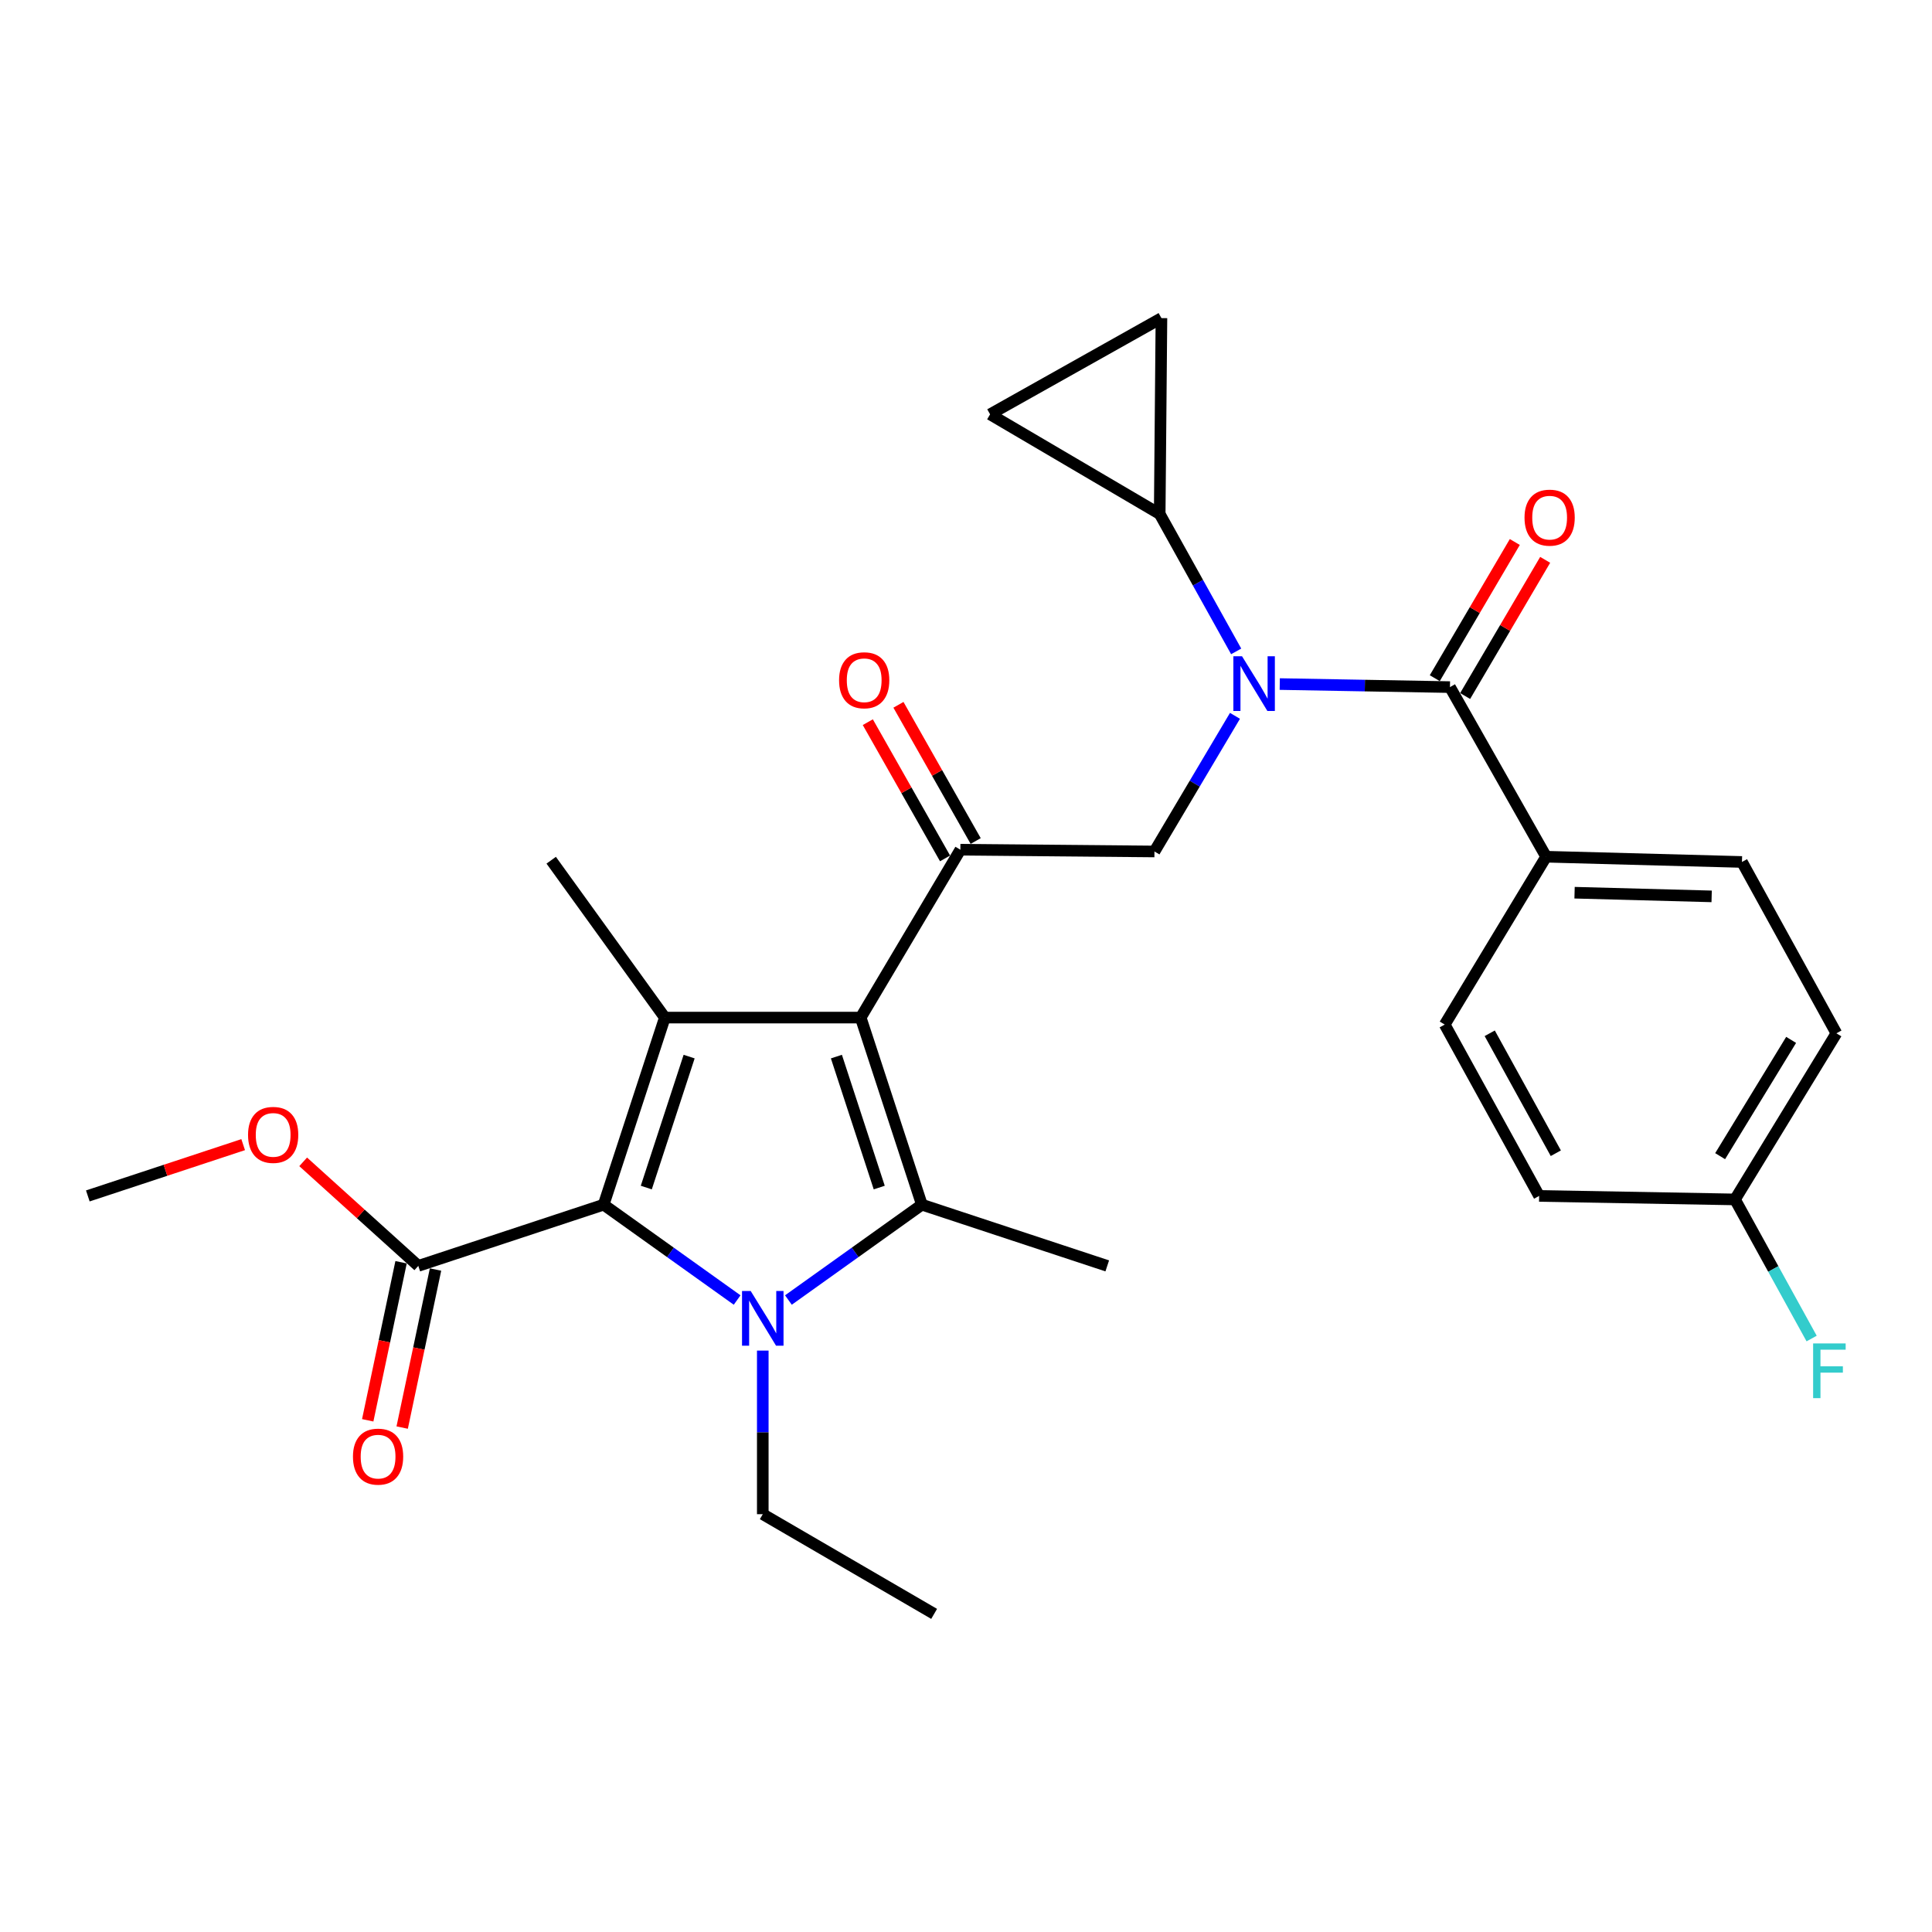 <?xml version='1.0' encoding='iso-8859-1'?>
<svg version='1.1' baseProfile='full'
              xmlns='http://www.w3.org/2000/svg'
                      xmlns:rdkit='http://www.rdkit.org/xml'
                      xmlns:xlink='http://www.w3.org/1999/xlink'
                  xml:space='preserve'
width='1000px' height='1000px' viewBox='0 0 1000 1000'>
<!-- END OF HEADER -->
<rect style='opacity:1.0;fill:#FFFFFF;stroke:none' width='1000' height='1000' x='0' y='0'> </rect>
<path class='bond-0' d='M 639.846,337.159 L 620.052,301.599' style='fill:none;fill-rule:evenodd;stroke:#0000FF;stroke-width:6px;stroke-linecap:butt;stroke-linejoin:miter;stroke-opacity:1' />
<path class='bond-0' d='M 620.052,301.599 L 600.258,266.039' style='fill:none;fill-rule:evenodd;stroke:#000000;stroke-width:6px;stroke-linecap:butt;stroke-linejoin:miter;stroke-opacity:1' />
<path class='bond-1' d='M 639.221,370.517 L 618.382,405.62' style='fill:none;fill-rule:evenodd;stroke:#0000FF;stroke-width:6px;stroke-linecap:butt;stroke-linejoin:miter;stroke-opacity:1' />
<path class='bond-1' d='M 618.382,405.62 L 597.544,440.722' style='fill:none;fill-rule:evenodd;stroke:#000000;stroke-width:6px;stroke-linecap:butt;stroke-linejoin:miter;stroke-opacity:1' />
<path class='bond-2' d='M 662.401,354.069 L 706.449,354.856' style='fill:none;fill-rule:evenodd;stroke:#0000FF;stroke-width:6px;stroke-linecap:butt;stroke-linejoin:miter;stroke-opacity:1' />
<path class='bond-2' d='M 706.449,354.856 L 750.497,355.644' style='fill:none;fill-rule:evenodd;stroke:#000000;stroke-width:6px;stroke-linecap:butt;stroke-linejoin:miter;stroke-opacity:1' />
<path class='bond-3' d='M 800.277,443.436 L 901.638,446.15' style='fill:none;fill-rule:evenodd;stroke:#000000;stroke-width:6px;stroke-linecap:butt;stroke-linejoin:miter;stroke-opacity:1' />
<path class='bond-3' d='M 814.993,462.064 L 885.946,463.963' style='fill:none;fill-rule:evenodd;stroke:#000000;stroke-width:6px;stroke-linecap:butt;stroke-linejoin:miter;stroke-opacity:1' />
<path class='bond-4' d='M 800.277,443.436 L 747.784,530.317' style='fill:none;fill-rule:evenodd;stroke:#000000;stroke-width:6px;stroke-linecap:butt;stroke-linejoin:miter;stroke-opacity:1' />
<path class='bond-5' d='M 800.277,443.436 L 750.497,355.644' style='fill:none;fill-rule:evenodd;stroke:#000000;stroke-width:6px;stroke-linecap:butt;stroke-linejoin:miter;stroke-opacity:1' />
<path class='bond-6' d='M 497.084,439.811 L 445.492,526.702' style='fill:none;fill-rule:evenodd;stroke:#000000;stroke-width:6px;stroke-linecap:butt;stroke-linejoin:miter;stroke-opacity:1' />
<path class='bond-7' d='M 505.012,435.316 L 485.022,400.061' style='fill:none;fill-rule:evenodd;stroke:#000000;stroke-width:6px;stroke-linecap:butt;stroke-linejoin:miter;stroke-opacity:1' />
<path class='bond-7' d='M 485.022,400.061 L 465.032,364.807' style='fill:none;fill-rule:evenodd;stroke:#FF0000;stroke-width:6px;stroke-linecap:butt;stroke-linejoin:miter;stroke-opacity:1' />
<path class='bond-7' d='M 489.157,444.306 L 469.167,409.051' style='fill:none;fill-rule:evenodd;stroke:#000000;stroke-width:6px;stroke-linecap:butt;stroke-linejoin:miter;stroke-opacity:1' />
<path class='bond-7' d='M 469.167,409.051 L 449.177,373.797' style='fill:none;fill-rule:evenodd;stroke:#FF0000;stroke-width:6px;stroke-linecap:butt;stroke-linejoin:miter;stroke-opacity:1' />
<path class='bond-8' d='M 497.084,439.811 L 597.544,440.722' style='fill:none;fill-rule:evenodd;stroke:#000000;stroke-width:6px;stroke-linecap:butt;stroke-linejoin:miter;stroke-opacity:1' />
<path class='bond-9' d='M 758.355,360.261 L 779.066,325.018' style='fill:none;fill-rule:evenodd;stroke:#000000;stroke-width:6px;stroke-linecap:butt;stroke-linejoin:miter;stroke-opacity:1' />
<path class='bond-9' d='M 779.066,325.018 L 799.777,289.774' style='fill:none;fill-rule:evenodd;stroke:#FF0000;stroke-width:6px;stroke-linecap:butt;stroke-linejoin:miter;stroke-opacity:1' />
<path class='bond-9' d='M 742.64,351.026 L 763.351,315.783' style='fill:none;fill-rule:evenodd;stroke:#000000;stroke-width:6px;stroke-linecap:butt;stroke-linejoin:miter;stroke-opacity:1' />
<path class='bond-9' d='M 763.351,315.783 L 784.062,280.54' style='fill:none;fill-rule:evenodd;stroke:#FF0000;stroke-width:6px;stroke-linecap:butt;stroke-linejoin:miter;stroke-opacity:1' />
<path class='bond-10' d='M 901.638,446.15 L 950.516,534.844' style='fill:none;fill-rule:evenodd;stroke:#000000;stroke-width:6px;stroke-linecap:butt;stroke-linejoin:miter;stroke-opacity:1' />
<path class='bond-11' d='M 747.784,530.317 L 796.652,619.011' style='fill:none;fill-rule:evenodd;stroke:#000000;stroke-width:6px;stroke-linecap:butt;stroke-linejoin:miter;stroke-opacity:1' />
<path class='bond-11' d='M 771.078,534.825 L 805.286,596.911' style='fill:none;fill-rule:evenodd;stroke:#000000;stroke-width:6px;stroke-linecap:butt;stroke-linejoin:miter;stroke-opacity:1' />
<path class='bond-12' d='M 898.023,620.823 L 796.652,619.011' style='fill:none;fill-rule:evenodd;stroke:#000000;stroke-width:6px;stroke-linecap:butt;stroke-linejoin:miter;stroke-opacity:1' />
<path class='bond-13' d='M 898.023,620.823 L 917.859,656.824' style='fill:none;fill-rule:evenodd;stroke:#000000;stroke-width:6px;stroke-linecap:butt;stroke-linejoin:miter;stroke-opacity:1' />
<path class='bond-13' d='M 917.859,656.824 L 937.695,692.825' style='fill:none;fill-rule:evenodd;stroke:#33CCCC;stroke-width:6px;stroke-linecap:butt;stroke-linejoin:miter;stroke-opacity:1' />
<path class='bond-14' d='M 898.023,620.823 L 950.516,534.844' style='fill:none;fill-rule:evenodd;stroke:#000000;stroke-width:6px;stroke-linecap:butt;stroke-linejoin:miter;stroke-opacity:1' />
<path class='bond-14' d='M 890.34,598.429 L 927.086,538.243' style='fill:none;fill-rule:evenodd;stroke:#000000;stroke-width:6px;stroke-linecap:butt;stroke-linejoin:miter;stroke-opacity:1' />
<path class='bond-15' d='M 600.258,266.039 L 512.466,214.457' style='fill:none;fill-rule:evenodd;stroke:#000000;stroke-width:6px;stroke-linecap:butt;stroke-linejoin:miter;stroke-opacity:1' />
<path class='bond-16' d='M 600.258,266.039 L 601.159,164.657' style='fill:none;fill-rule:evenodd;stroke:#000000;stroke-width:6px;stroke-linecap:butt;stroke-linejoin:miter;stroke-opacity:1' />
<path class='bond-17' d='M 512.466,214.457 L 601.159,164.657' style='fill:none;fill-rule:evenodd;stroke:#000000;stroke-width:6px;stroke-linecap:butt;stroke-linejoin:miter;stroke-opacity:1' />
<path class='bond-18' d='M 408.082,672.889 L 442.624,648.213' style='fill:none;fill-rule:evenodd;stroke:#0000FF;stroke-width:6px;stroke-linecap:butt;stroke-linejoin:miter;stroke-opacity:1' />
<path class='bond-18' d='M 442.624,648.213 L 477.166,623.537' style='fill:none;fill-rule:evenodd;stroke:#000000;stroke-width:6px;stroke-linecap:butt;stroke-linejoin:miter;stroke-opacity:1' />
<path class='bond-19' d='M 381.541,672.89 L 346.994,648.214' style='fill:none;fill-rule:evenodd;stroke:#0000FF;stroke-width:6px;stroke-linecap:butt;stroke-linejoin:miter;stroke-opacity:1' />
<path class='bond-19' d='M 346.994,648.214 L 312.447,623.537' style='fill:none;fill-rule:evenodd;stroke:#000000;stroke-width:6px;stroke-linecap:butt;stroke-linejoin:miter;stroke-opacity:1' />
<path class='bond-20' d='M 394.812,699.064 L 394.812,741.402' style='fill:none;fill-rule:evenodd;stroke:#0000FF;stroke-width:6px;stroke-linecap:butt;stroke-linejoin:miter;stroke-opacity:1' />
<path class='bond-20' d='M 394.812,741.402 L 394.812,783.741' style='fill:none;fill-rule:evenodd;stroke:#000000;stroke-width:6px;stroke-linecap:butt;stroke-linejoin:miter;stroke-opacity:1' />
<path class='bond-21' d='M 477.166,623.537 L 573.11,655.221' style='fill:none;fill-rule:evenodd;stroke:#000000;stroke-width:6px;stroke-linecap:butt;stroke-linejoin:miter;stroke-opacity:1' />
<path class='bond-22' d='M 477.166,623.537 L 445.492,526.702' style='fill:none;fill-rule:evenodd;stroke:#000000;stroke-width:6px;stroke-linecap:butt;stroke-linejoin:miter;stroke-opacity:1' />
<path class='bond-22' d='M 455.092,614.678 L 432.92,546.894' style='fill:none;fill-rule:evenodd;stroke:#000000;stroke-width:6px;stroke-linecap:butt;stroke-linejoin:miter;stroke-opacity:1' />
<path class='bond-23' d='M 445.492,526.702 L 344.121,526.702' style='fill:none;fill-rule:evenodd;stroke:#000000;stroke-width:6px;stroke-linecap:butt;stroke-linejoin:miter;stroke-opacity:1' />
<path class='bond-24' d='M 344.121,526.702 L 285.299,445.249' style='fill:none;fill-rule:evenodd;stroke:#000000;stroke-width:6px;stroke-linecap:butt;stroke-linejoin:miter;stroke-opacity:1' />
<path class='bond-25' d='M 344.121,526.702 L 312.447,623.537' style='fill:none;fill-rule:evenodd;stroke:#000000;stroke-width:6px;stroke-linecap:butt;stroke-linejoin:miter;stroke-opacity:1' />
<path class='bond-25' d='M 356.693,546.894 L 334.521,614.678' style='fill:none;fill-rule:evenodd;stroke:#000000;stroke-width:6px;stroke-linecap:butt;stroke-linejoin:miter;stroke-opacity:1' />
<path class='bond-26' d='M 312.447,623.537 L 216.513,655.221' style='fill:none;fill-rule:evenodd;stroke:#000000;stroke-width:6px;stroke-linecap:butt;stroke-linejoin:miter;stroke-opacity:1' />
<path class='bond-27' d='M 394.812,783.741 L 483.505,835.343' style='fill:none;fill-rule:evenodd;stroke:#000000;stroke-width:6px;stroke-linecap:butt;stroke-linejoin:miter;stroke-opacity:1' />
<path class='bond-28' d='M 45.455,619.011 L 85.659,605.737' style='fill:none;fill-rule:evenodd;stroke:#000000;stroke-width:6px;stroke-linecap:butt;stroke-linejoin:miter;stroke-opacity:1' />
<path class='bond-28' d='M 85.659,605.737 L 125.863,592.463' style='fill:none;fill-rule:evenodd;stroke:#FF0000;stroke-width:6px;stroke-linecap:butt;stroke-linejoin:miter;stroke-opacity:1' />
<path class='bond-29' d='M 216.513,655.221 L 186.716,628.296' style='fill:none;fill-rule:evenodd;stroke:#000000;stroke-width:6px;stroke-linecap:butt;stroke-linejoin:miter;stroke-opacity:1' />
<path class='bond-29' d='M 186.716,628.296 L 156.92,601.371' style='fill:none;fill-rule:evenodd;stroke:#FF0000;stroke-width:6px;stroke-linecap:butt;stroke-linejoin:miter;stroke-opacity:1' />
<path class='bond-30' d='M 207.596,653.34 L 198.964,694.243' style='fill:none;fill-rule:evenodd;stroke:#000000;stroke-width:6px;stroke-linecap:butt;stroke-linejoin:miter;stroke-opacity:1' />
<path class='bond-30' d='M 198.964,694.243 L 190.331,735.147' style='fill:none;fill-rule:evenodd;stroke:#FF0000;stroke-width:6px;stroke-linecap:butt;stroke-linejoin:miter;stroke-opacity:1' />
<path class='bond-30' d='M 225.43,657.103 L 216.798,698.007' style='fill:none;fill-rule:evenodd;stroke:#000000;stroke-width:6px;stroke-linecap:butt;stroke-linejoin:miter;stroke-opacity:1' />
<path class='bond-30' d='M 216.798,698.007 L 208.165,738.91' style='fill:none;fill-rule:evenodd;stroke:#FF0000;stroke-width:6px;stroke-linecap:butt;stroke-linejoin:miter;stroke-opacity:1' />
<path  class='atom-0' d='M 642.866 339.671
L 652.146 354.671
Q 653.066 356.151, 654.546 358.831
Q 656.026 361.511, 656.106 361.671
L 656.106 339.671
L 659.866 339.671
L 659.866 367.991
L 655.986 367.991
L 646.026 351.591
Q 644.866 349.671, 643.626 347.471
Q 642.426 345.271, 642.066 344.591
L 642.066 367.991
L 638.386 367.991
L 638.386 339.671
L 642.866 339.671
' fill='#0000FF'/>
<path  class='atom-3' d='M 434.305 352.099
Q 434.305 345.299, 437.665 341.499
Q 441.025 337.699, 447.305 337.699
Q 453.585 337.699, 456.945 341.499
Q 460.305 345.299, 460.305 352.099
Q 460.305 358.979, 456.905 362.899
Q 453.505 366.779, 447.305 366.779
Q 441.065 366.779, 437.665 362.899
Q 434.305 359.019, 434.305 352.099
M 447.305 363.579
Q 451.625 363.579, 453.945 360.699
Q 456.305 357.779, 456.305 352.099
Q 456.305 346.539, 453.945 343.739
Q 451.625 340.899, 447.305 340.899
Q 442.985 340.899, 440.625 343.699
Q 438.305 346.499, 438.305 352.099
Q 438.305 357.819, 440.625 360.699
Q 442.985 363.579, 447.305 363.579
' fill='#FF0000'/>
<path  class='atom-6' d='M 789.089 267.931
Q 789.089 261.131, 792.449 257.331
Q 795.809 253.531, 802.089 253.531
Q 808.369 253.531, 811.729 257.331
Q 815.089 261.131, 815.089 267.931
Q 815.089 274.811, 811.689 278.731
Q 808.289 282.611, 802.089 282.611
Q 795.849 282.611, 792.449 278.731
Q 789.089 274.851, 789.089 267.931
M 802.089 279.411
Q 806.409 279.411, 808.729 276.531
Q 811.089 273.611, 811.089 267.931
Q 811.089 262.371, 808.729 259.571
Q 806.409 256.731, 802.089 256.731
Q 797.769 256.731, 795.409 259.531
Q 793.089 262.331, 793.089 267.931
Q 793.089 273.651, 795.409 276.531
Q 797.769 279.411, 802.089 279.411
' fill='#FF0000'/>
<path  class='atom-12' d='M 388.552 668.209
L 397.832 683.209
Q 398.752 684.689, 400.232 687.369
Q 401.712 690.049, 401.792 690.209
L 401.792 668.209
L 405.552 668.209
L 405.552 696.529
L 401.672 696.529
L 391.712 680.129
Q 390.552 678.209, 389.312 676.009
Q 388.112 673.809, 387.752 673.129
L 387.752 696.529
L 384.072 696.529
L 384.072 668.209
L 388.552 668.209
' fill='#0000FF'/>
<path  class='atom-21' d='M 128.388 587.417
Q 128.388 580.617, 131.748 576.817
Q 135.108 573.017, 141.388 573.017
Q 147.668 573.017, 151.028 576.817
Q 154.388 580.617, 154.388 587.417
Q 154.388 594.297, 150.988 598.217
Q 147.588 602.097, 141.388 602.097
Q 135.148 602.097, 131.748 598.217
Q 128.388 594.337, 128.388 587.417
M 141.388 598.897
Q 145.708 598.897, 148.028 596.017
Q 150.388 593.097, 150.388 587.417
Q 150.388 581.857, 148.028 579.057
Q 145.708 576.217, 141.388 576.217
Q 137.068 576.217, 134.708 579.017
Q 132.388 581.817, 132.388 587.417
Q 132.388 593.137, 134.708 596.017
Q 137.068 598.897, 141.388 598.897
' fill='#FF0000'/>
<path  class='atom-22' d='M 182.694 753.949
Q 182.694 747.149, 186.054 743.349
Q 189.414 739.549, 195.694 739.549
Q 201.974 739.549, 205.334 743.349
Q 208.694 747.149, 208.694 753.949
Q 208.694 760.829, 205.294 764.749
Q 201.894 768.629, 195.694 768.629
Q 189.454 768.629, 186.054 764.749
Q 182.694 760.869, 182.694 753.949
M 195.694 765.429
Q 200.014 765.429, 202.334 762.549
Q 204.694 759.629, 204.694 753.949
Q 204.694 748.389, 202.334 745.589
Q 200.014 742.749, 195.694 742.749
Q 191.374 742.749, 189.014 745.549
Q 186.694 748.349, 186.694 753.949
Q 186.694 759.669, 189.014 762.549
Q 191.374 765.429, 195.694 765.429
' fill='#FF0000'/>
<path  class='atom-28' d='M 938.471 695.357
L 955.311 695.357
L 955.311 698.597
L 942.271 698.597
L 942.271 707.197
L 953.871 707.197
L 953.871 710.477
L 942.271 710.477
L 942.271 723.677
L 938.471 723.677
L 938.471 695.357
' fill='#33CCCC'/>
</svg>

